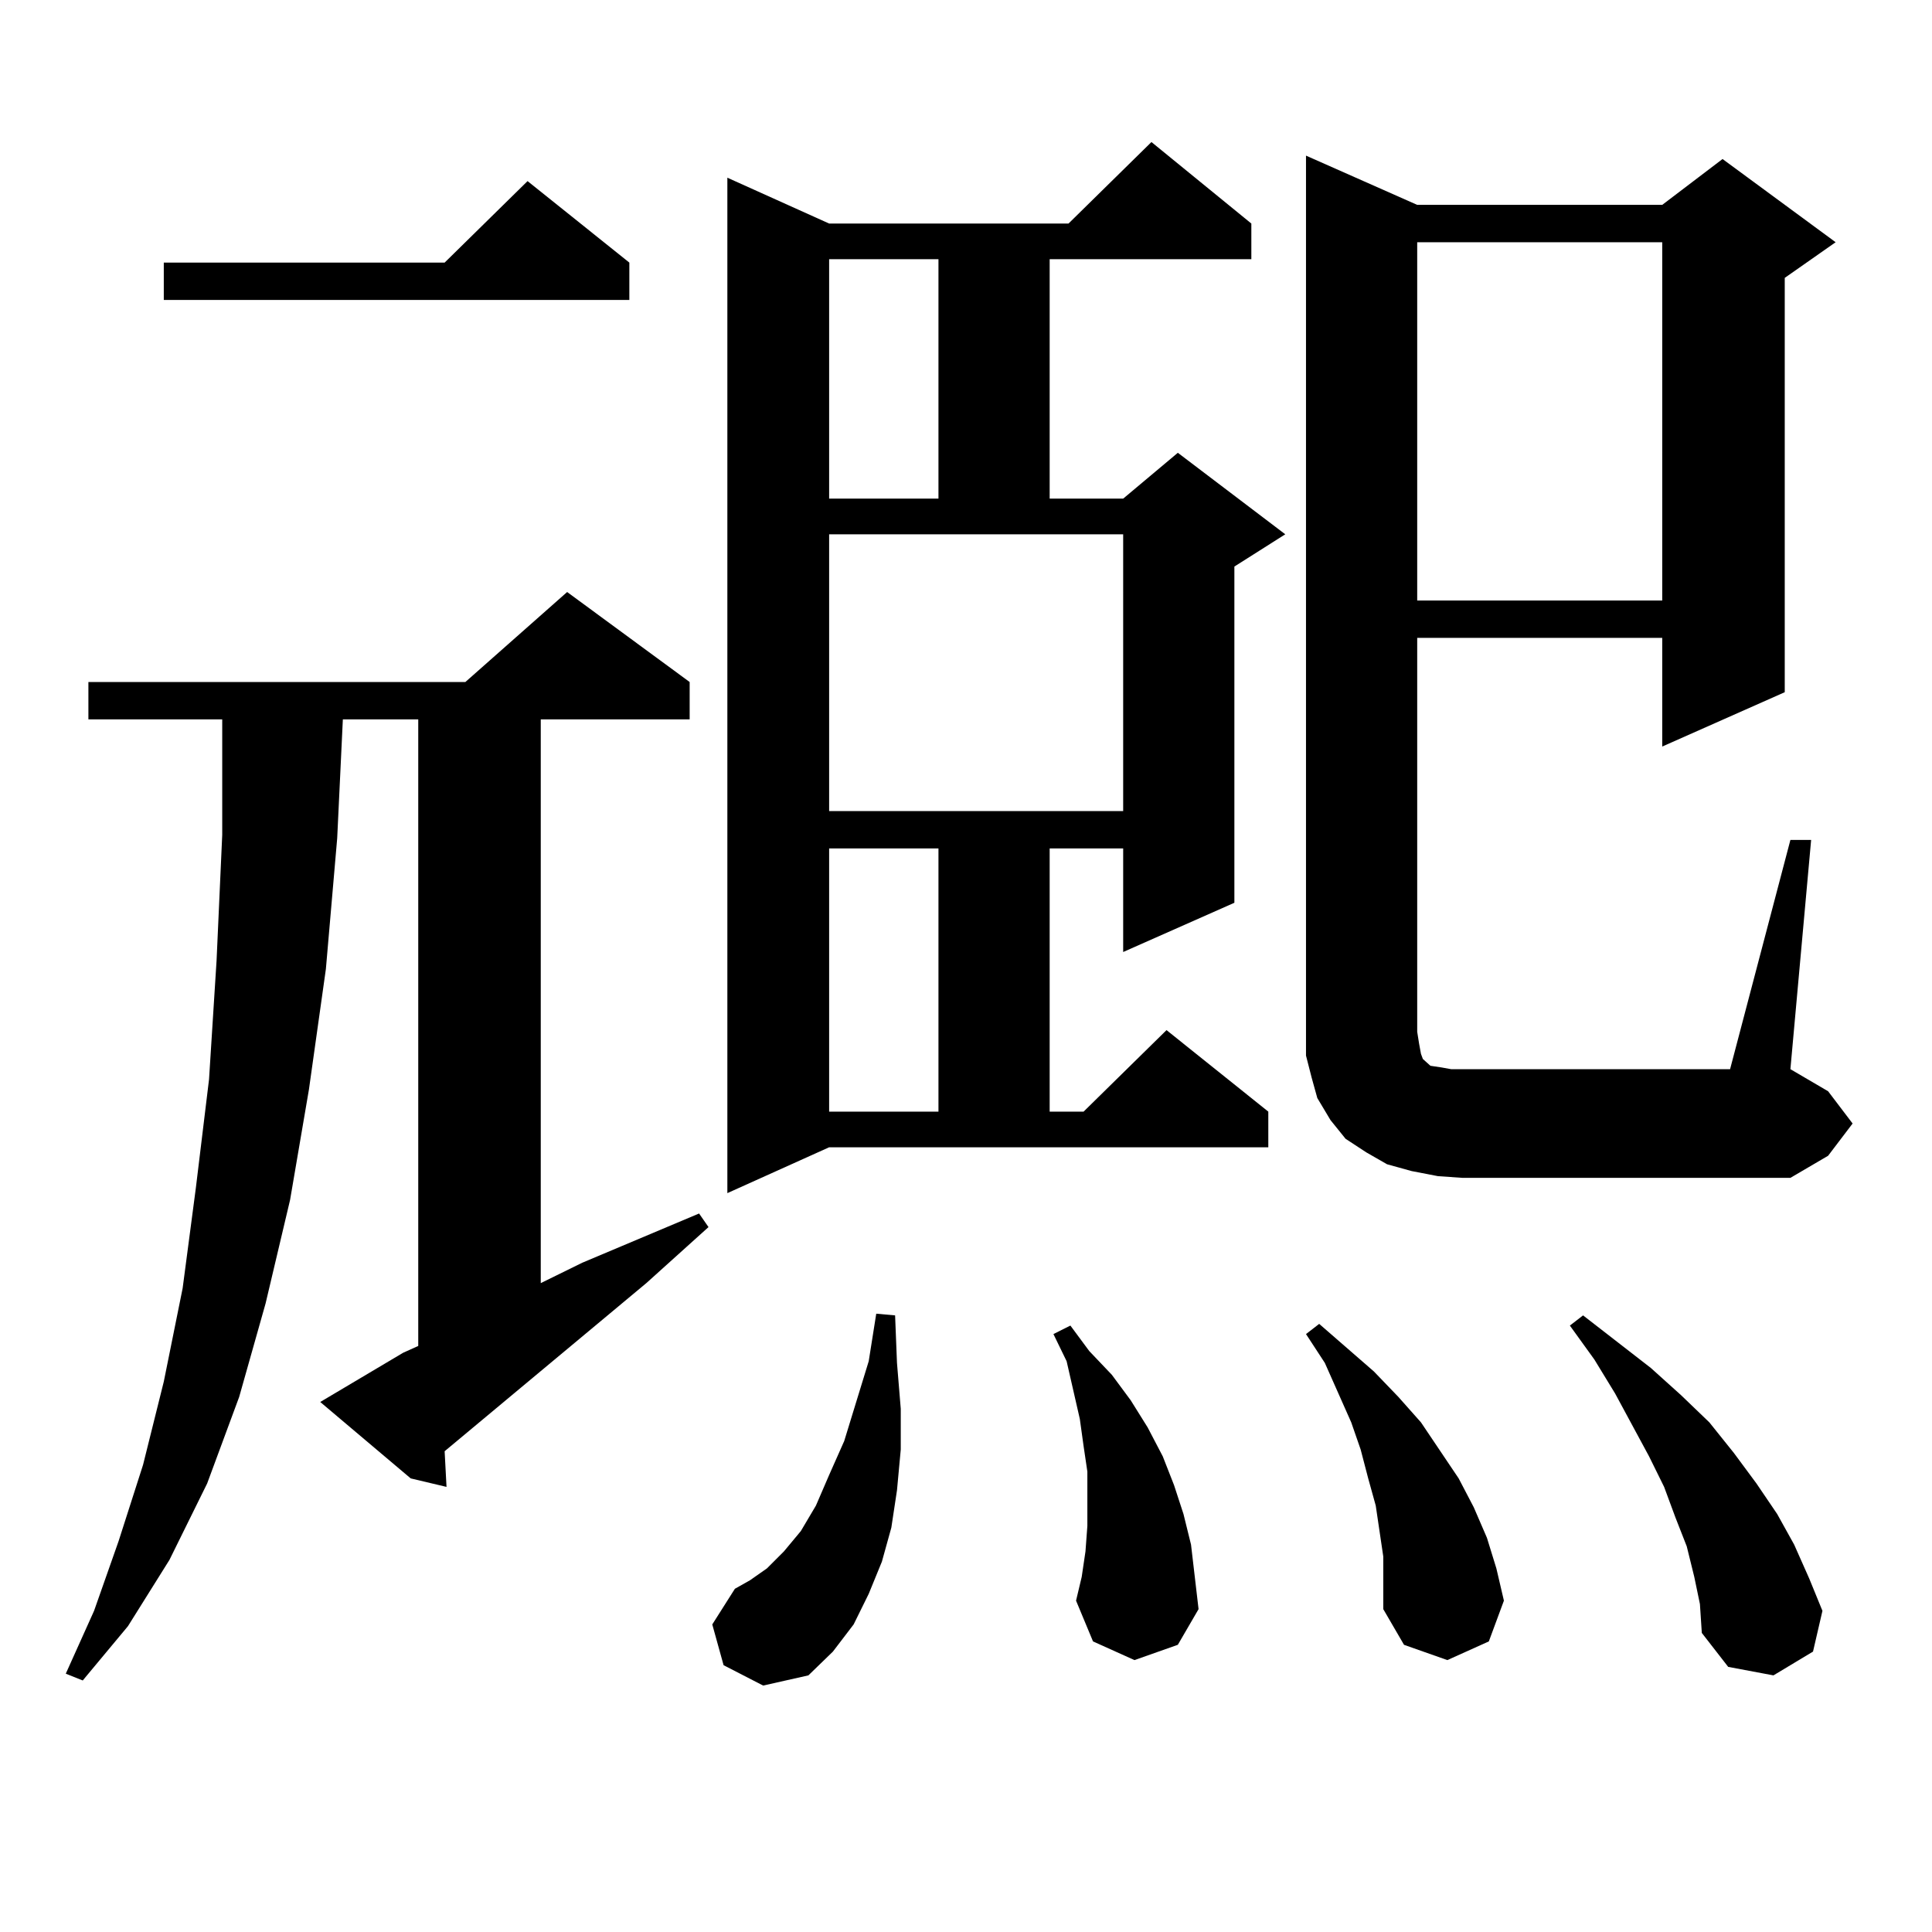 <?xml version="1.0" encoding="utf-8"?>
<!-- Generator: Adobe Illustrator 16.0.0, SVG Export Plug-In . SVG Version: 6.00 Build 0)  -->
<!DOCTYPE svg PUBLIC "-//W3C//DTD SVG 1.1//EN" "http://www.w3.org/Graphics/SVG/1.1/DTD/svg11.dtd">
<svg version="1.1" id="图层_1" xmlns="http://www.w3.org/2000/svg" xmlns:xlink="http://www.w3.org/1999/xlink" x="0px" y="0px"
	 width="1000px" height="1000px" viewBox="0 0 1000 1000" enable-background="new 0 0 1000 1000" xml:space="preserve">
<path d="M208.678,700.179l7.805-3.516V372.347h-39.023l-2.927,61.523l-5.854,67.676l-8.78,62.402l-9.756,57.129l-12.683,53.613
	l-13.658,48.34l-16.585,44.824l-19.512,39.551l-21.463,34.277l-23.414,28.125l-8.78-3.516l14.634-32.52l12.683-36.035l12.683-39.551
	l10.731-43.066l9.756-48.34l6.829-51.855l6.829-56.25l3.902-61.523l2.927-65.039v-59.766H45.755v-19.336h195.117l52.682-46.582
	l63.413,46.582v19.336h-77.071v291.797l21.463-10.547l60.486-25.488l4.878,7.031l-32.194,29.004l-104.388,87.012l0.976,18.457
	l-18.536-4.395l-46.828-39.551L208.678,700.179z M325.748,135.922v19.336H84.778v-19.336h145.362l42.926-42.188L325.748,135.922z
	 M374.527,861.898l-5.854-21.094l11.707-18.457l7.805-4.395l8.78-6.152l8.78-8.789l8.78-10.547l7.805-13.184l6.829-15.82
	l7.805-17.578l12.683-41.309l3.902-24.609l9.756,0.879l0.976,24.609l1.951,23.73v21.094l-1.951,21.094l-2.927,19.336l-4.878,17.578
	l-6.829,16.699l-7.805,15.82l-10.731,14.063l-12.683,12.305l-23.414,5.273L374.527,861.898z M376.479,617.562V91.976l52.682,23.73
	H553.06l42.926-42.188l51.706,42.188v18.457H543.304V258.09h38.048l28.292-23.73l55.608,42.188l-26.341,16.699v174.023
	l-57.56,25.488v-53.613h-38.048v136.23h17.561l42.926-42.188l52.682,42.188v18.457H429.16L376.479,617.562z M429.16,134.164V258.09
	h56.584V134.164H429.16z M429.16,419.808h152.191V276.547H429.16V419.808z M429.16,439.144v136.23h56.584v-136.23H429.16z
	 M587.205,859.261l-21.463-9.668l-8.78-21.094l2.927-12.305l1.951-13.184l0.976-13.184v-14.063v-14.063l-1.951-13.184l-1.951-14.063
	l-6.829-29.883l-6.829-14.063l8.78-4.395l9.756,13.184l11.707,12.305l9.756,13.184l8.78,14.063l7.805,14.941l5.854,14.941
	l4.878,14.941l3.902,15.82l1.951,16.699l1.951,16.699l-10.731,18.457L587.205,859.261z M744.274,608.773l-13.658-2.637
	l-12.683-3.516l-10.731-6.152l-10.731-7.031l-7.805-9.668l-6.829-11.426l-2.927-10.547l-2.927-11.426v-12.305V80.551l57.56,25.488
	h126.826l31.219-23.73l58.535,43.066l-26.341,18.457v214.453l-63.413,28.125v-56.25H733.543v203.906l0.976,6.152l0.976,5.273
	l0.976,2.637l1.951,1.758l0.976,0.879l0.976,0.879l5.854,0.879l4.878,0.879H895.49l31.219-118.652h10.731l-10.731,118.652
	l19.512,11.426l12.683,16.699l-12.683,16.699l-19.512,11.426H756.957L744.274,608.773z M715.982,805.648l-1.951-13.184
	l-1.951-13.184l-3.902-14.063l-3.902-14.941l-4.878-14.063l-13.658-30.762l-9.756-14.941l6.829-5.273l28.292,24.609l12.683,13.184
	l11.707,13.184l19.512,29.004l7.805,14.941l6.829,15.82l4.878,15.82l3.902,16.699l-7.805,21.094l-21.463,9.668l-22.438-7.91
	l-10.731-18.457v-13.184V805.648z M733.543,125.375v185.449h126.826V125.375H733.543z M876.954,816.195l-3.902-15.82l-5.854-14.941
	l-5.854-15.82l-7.805-15.82l-17.561-32.52l-10.731-17.578l-12.683-17.578l6.829-5.273l35.121,27.246l15.609,14.063l14.634,14.063
	l12.683,15.82l11.707,15.82l10.731,15.82l8.78,15.82l7.805,17.578l6.829,16.699l-4.878,21.094l-20.487,12.305l-23.414-4.395
	l-13.658-17.578l-0.976-14.941L876.954,816.195z"/>
</svg>
